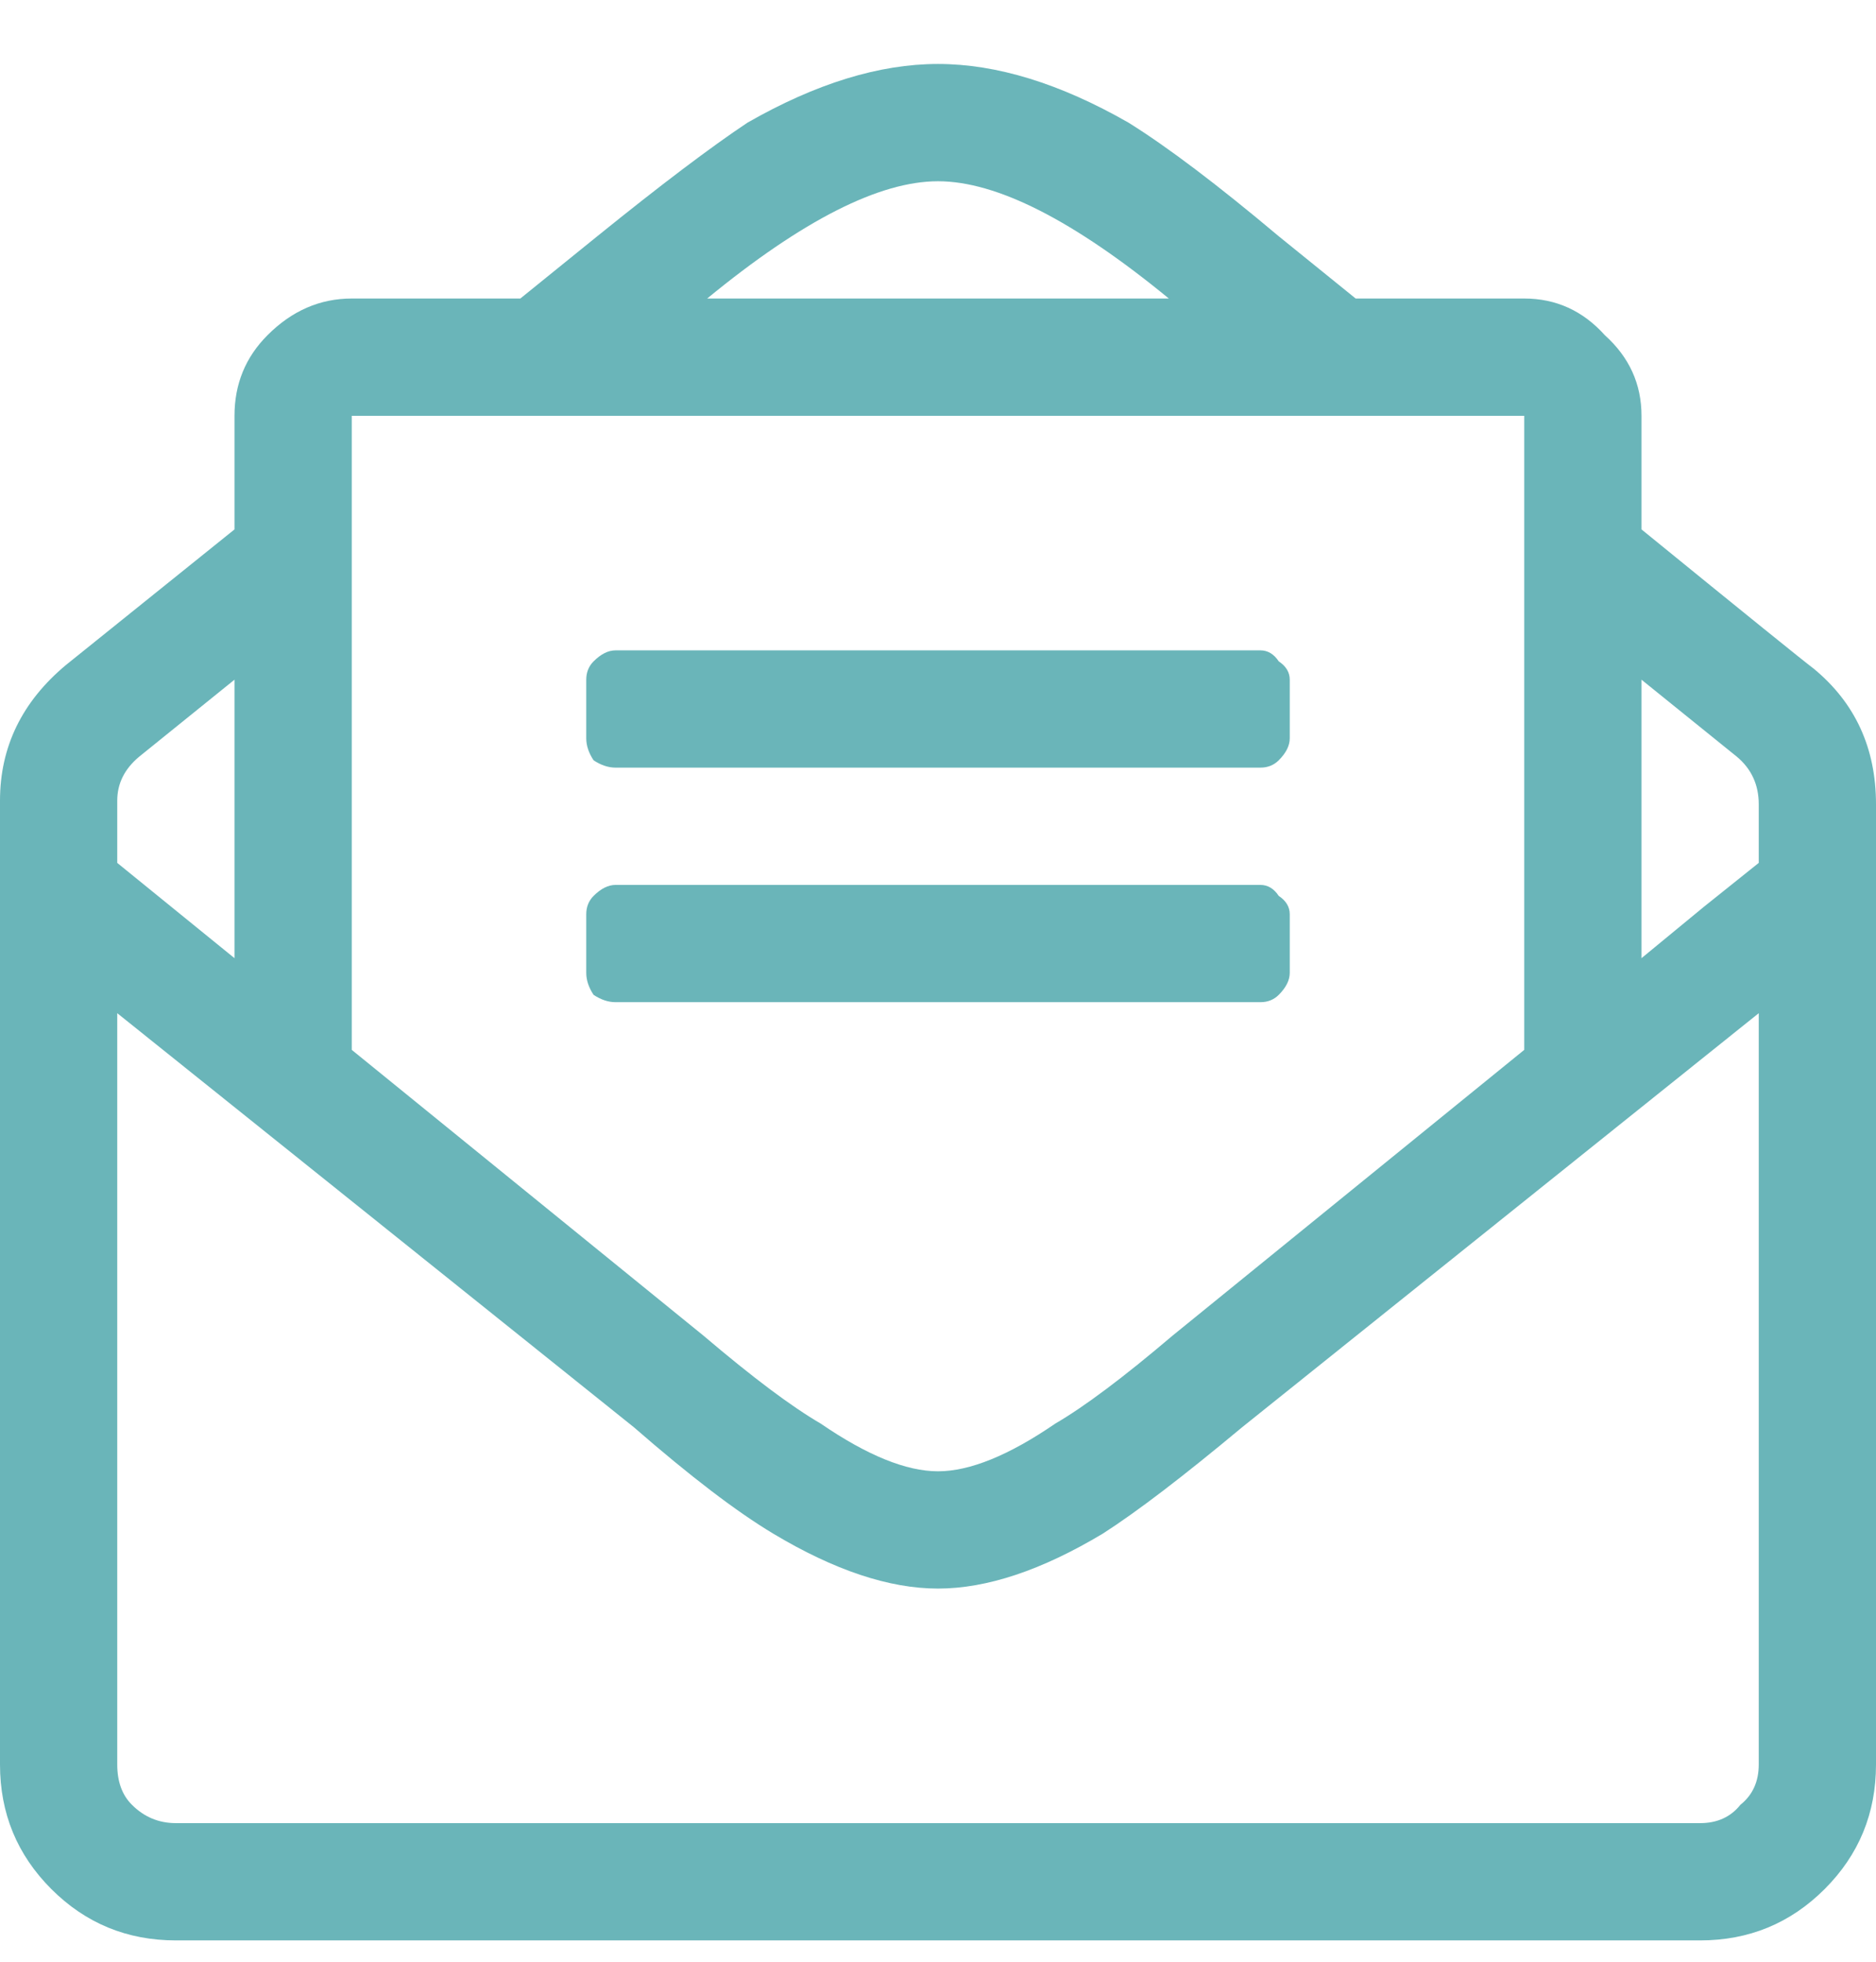 <svg width="22" height="23" viewBox="0 0 22 23" fill="none" xmlns="http://www.w3.org/2000/svg">
<path d="M15.125 11.406V10.719C15.125 10.633 15.082 10.561 14.996 10.504C14.939 10.418 14.867 10.375 14.781 10.375H7.219C7.133 10.375 7.047 10.418 6.961 10.504C6.904 10.561 6.875 10.633 6.875 10.719V11.406C6.875 11.492 6.904 11.578 6.961 11.664C7.047 11.721 7.133 11.75 7.219 11.75H14.781C14.867 11.75 14.939 11.721 14.996 11.664C15.082 11.578 15.125 11.492 15.125 11.406ZM7.219 9H14.781C14.867 9 14.939 8.971 14.996 8.914C15.082 8.828 15.125 8.742 15.125 8.656V7.969C15.125 7.883 15.082 7.811 14.996 7.754C14.939 7.668 14.867 7.625 14.781 7.625H7.219C7.133 7.625 7.047 7.668 6.961 7.754C6.904 7.811 6.875 7.883 6.875 7.969V8.656C6.875 8.742 6.904 8.828 6.961 8.914C7.047 8.971 7.133 9 7.219 9ZM21.27 7.84C21.155 7.754 20.482 7.21 19.25 6.207V4.875C19.25 4.503 19.107 4.188 18.82 3.93C18.562 3.643 18.247 3.5 17.875 3.5H15.898L14.996 2.77C14.28 2.168 13.693 1.724 13.234 1.438C12.432 0.979 11.688 0.75 11 0.75C10.312 0.75 9.568 0.979 8.766 1.438C8.336 1.724 7.749 2.168 7.004 2.77L6.102 3.5H4.125C3.753 3.5 3.423 3.643 3.137 3.93C2.879 4.188 2.75 4.503 2.75 4.875V6.207L0.773 7.797C0.258 8.227 0 8.757 0 9.387V20.688C0 21.26 0.201 21.747 0.602 22.148C1.003 22.549 1.49 22.75 2.062 22.75H19.938C20.51 22.75 20.997 22.549 21.398 22.148C21.799 21.747 22 21.26 22 20.688V9.43C22 8.771 21.756 8.241 21.27 7.84ZM11 2.125C11.688 2.125 12.59 2.583 13.707 3.5H8.293C9.41 2.583 10.312 2.125 11 2.125ZM4.125 4.875H17.875V12.309L13.75 15.66C13.177 16.147 12.719 16.491 12.375 16.691C11.831 17.064 11.372 17.25 11 17.25C10.628 17.25 10.169 17.064 9.625 16.691C9.281 16.491 8.823 16.147 8.25 15.66L4.125 12.309V4.875ZM1.375 9.387C1.375 9.186 1.461 9.014 1.633 8.871L2.75 7.969V11.234L1.375 10.117V9.387ZM20.625 20.688C20.625 20.888 20.553 21.046 20.41 21.16C20.296 21.303 20.138 21.375 19.938 21.375H2.062C1.862 21.375 1.69 21.303 1.547 21.16C1.432 21.046 1.375 20.888 1.375 20.688V11.879L7.434 16.734C8.092 17.307 8.637 17.723 9.066 17.98C9.783 18.41 10.427 18.625 11 18.625C11.573 18.625 12.217 18.41 12.934 17.98C13.335 17.723 13.879 17.307 14.566 16.734L20.625 11.879V20.688ZM20.625 10.117C20.482 10.232 20.267 10.404 19.98 10.633L19.25 11.234V7.969L20.367 8.871C20.539 9.014 20.625 9.201 20.625 9.43V10.117Z" fill="#6AB5B9"/>
</svg>
